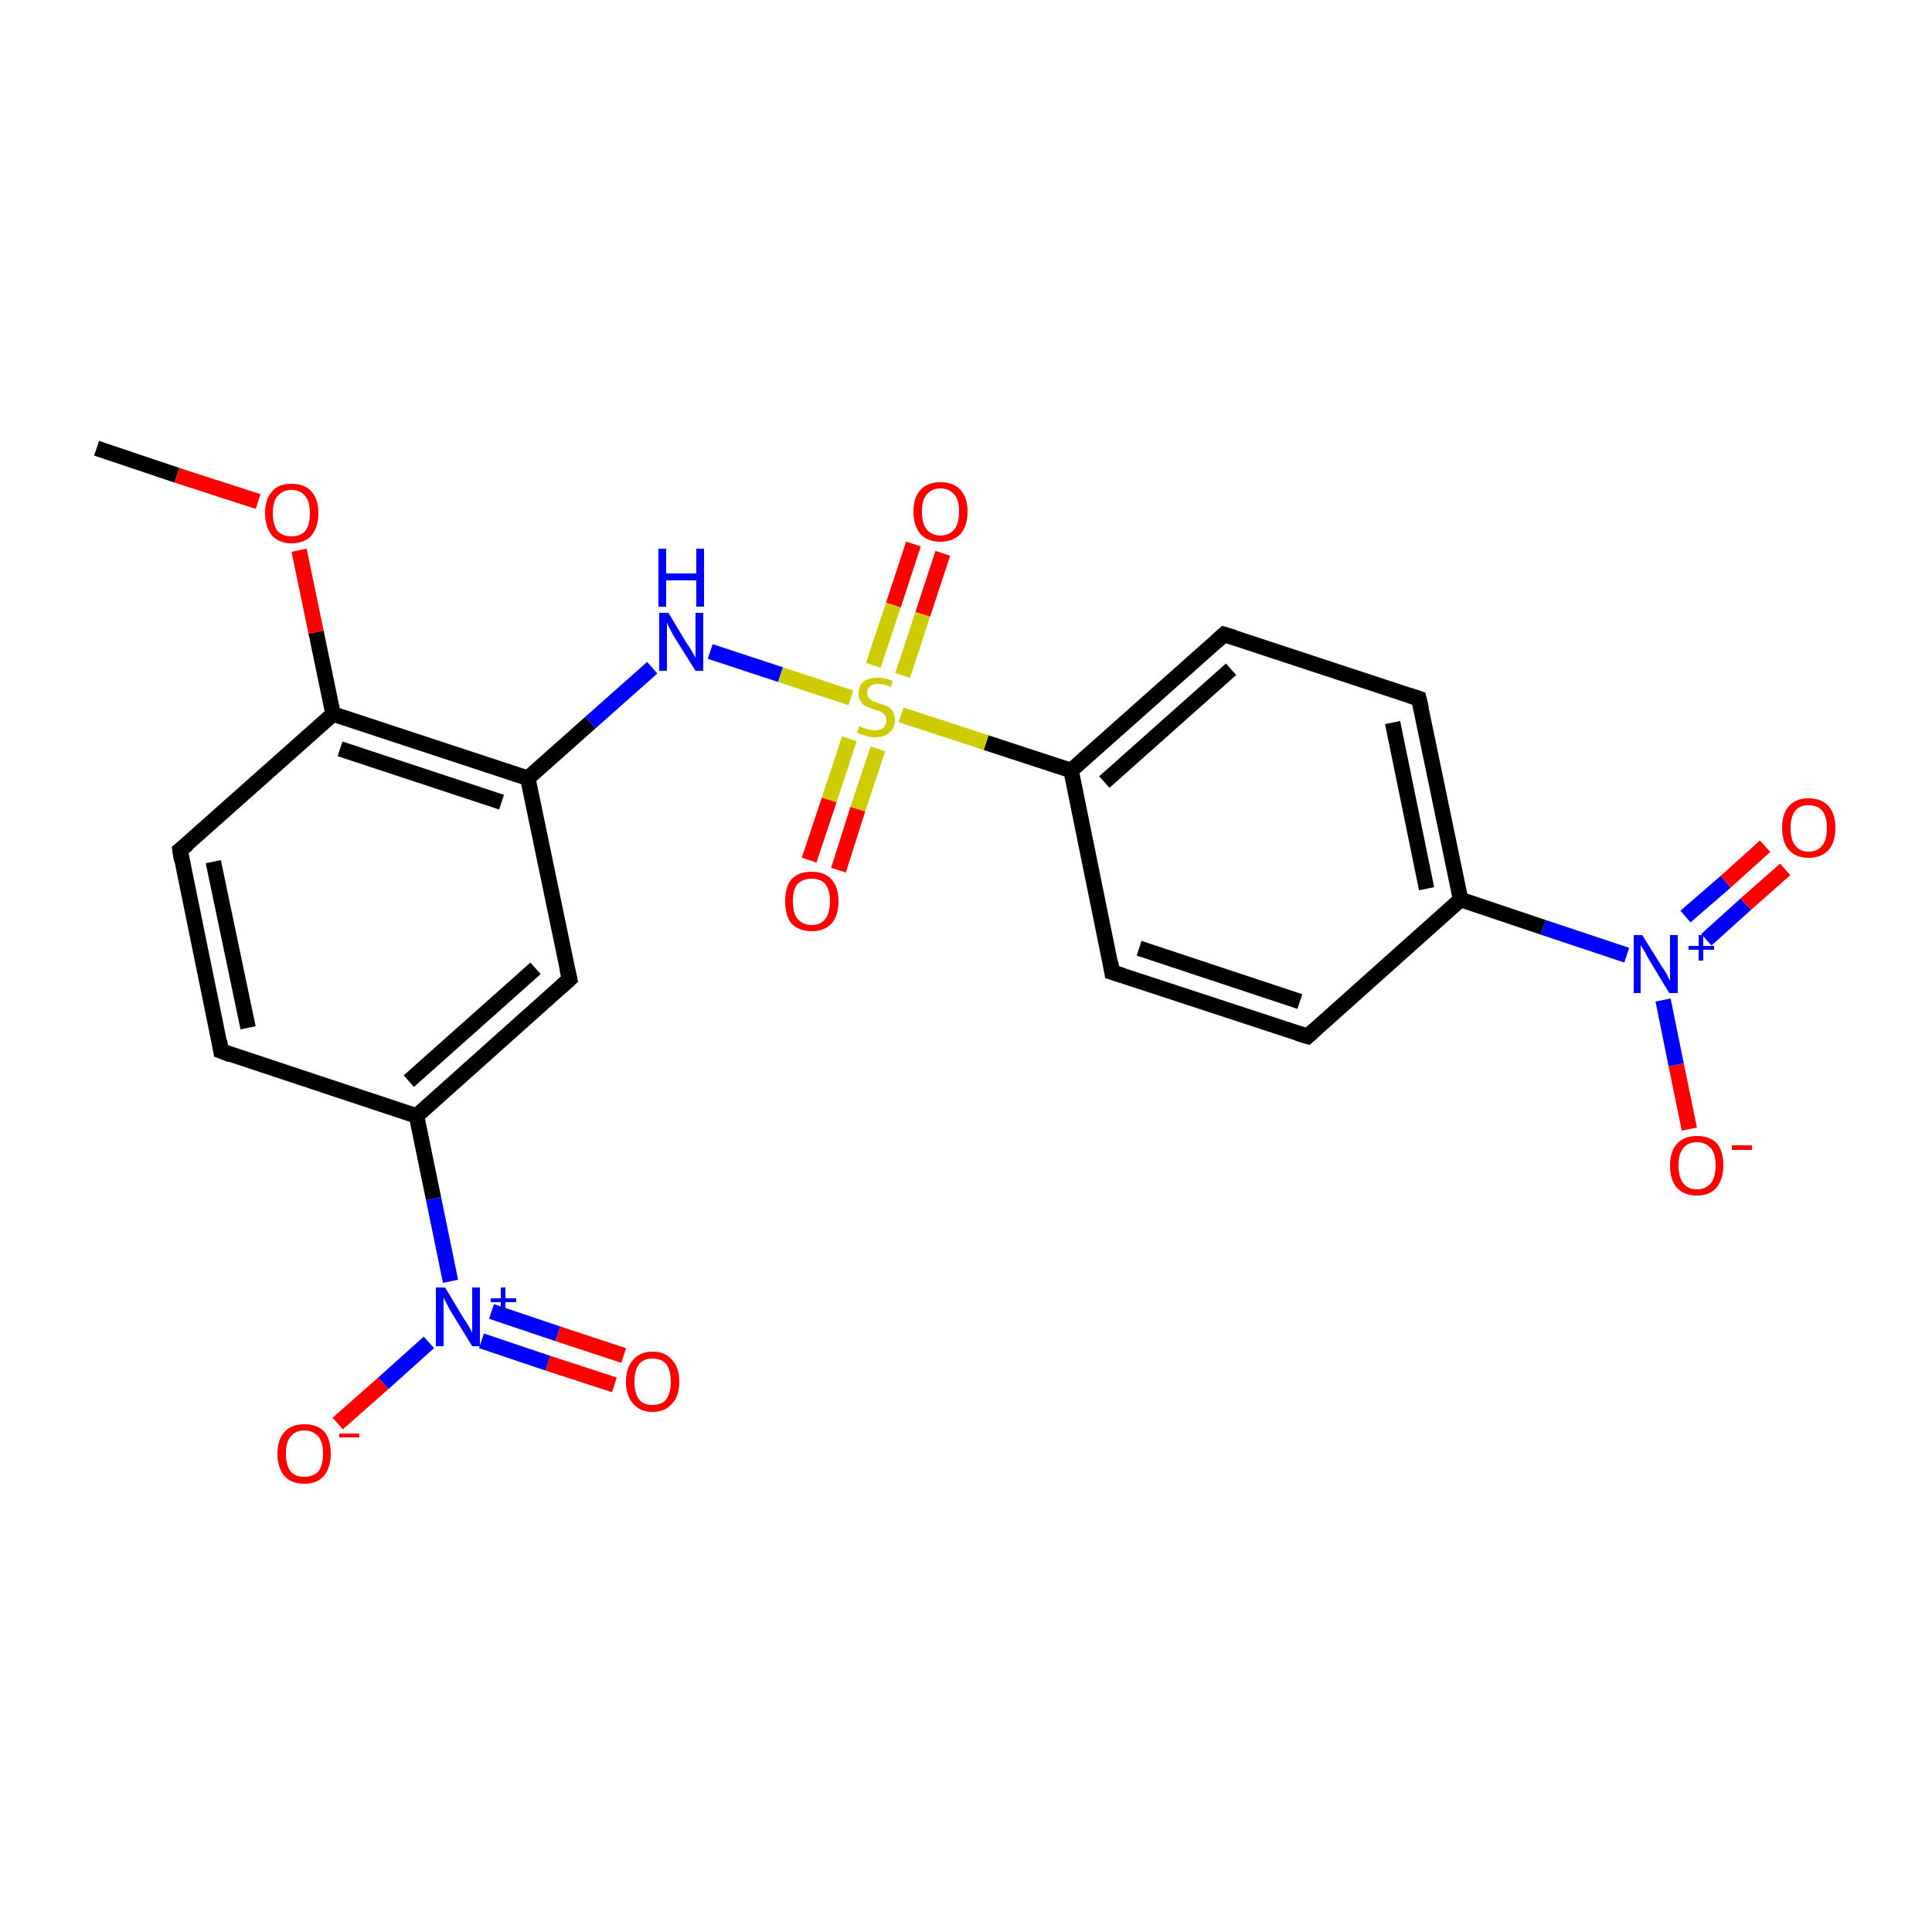 <?xml version='1.0' encoding='iso-8859-1'?>
<svg version='1.1' baseProfile='full'
              xmlns='http://www.w3.org/2000/svg'
                      xmlns:rdkit='http://www.rdkit.org/xml'
                      xmlns:xlink='http://www.w3.org/1999/xlink'
                  xml:space='preserve'
width='250px' height='250px' viewBox='0 0 250 250'>
<!-- END OF HEADER -->
<rect style='opacity:1.0;fill:#FFFFFF;stroke:none' width='250.0' height='250.0' x='0.0' y='0.0'> </rect>
<path class='bond-0 atom-0 atom-22' d='M 12.5,58.0 L 22.9,61.5' style='fill:none;fill-rule:evenodd;stroke:#000000;stroke-width:2.0px;stroke-linecap:butt;stroke-linejoin:miter;stroke-opacity:1' />
<path class='bond-0 atom-0 atom-22' d='M 22.9,61.5 L 33.4,64.9' style='fill:none;fill-rule:evenodd;stroke:#FF0000;stroke-width:2.0px;stroke-linecap:butt;stroke-linejoin:miter;stroke-opacity:1' />
<path class='bond-1 atom-1 atom-4' d='M 169.2,134.1 L 143.9,125.8' style='fill:none;fill-rule:evenodd;stroke:#000000;stroke-width:2.0px;stroke-linecap:butt;stroke-linejoin:miter;stroke-opacity:1' />
<path class='bond-1 atom-1 atom-4' d='M 168.2,129.6 L 147.4,122.7' style='fill:none;fill-rule:evenodd;stroke:#000000;stroke-width:2.0px;stroke-linecap:butt;stroke-linejoin:miter;stroke-opacity:1' />
<path class='bond-2 atom-1 atom-8' d='M 169.2,134.1 L 189.0,116.4' style='fill:none;fill-rule:evenodd;stroke:#000000;stroke-width:2.0px;stroke-linecap:butt;stroke-linejoin:miter;stroke-opacity:1' />
<path class='bond-3 atom-2 atom-5' d='M 183.6,90.4 L 158.4,82.1' style='fill:none;fill-rule:evenodd;stroke:#000000;stroke-width:2.0px;stroke-linecap:butt;stroke-linejoin:miter;stroke-opacity:1' />
<path class='bond-4 atom-2 atom-8' d='M 183.6,90.4 L 189.0,116.4' style='fill:none;fill-rule:evenodd;stroke:#000000;stroke-width:2.0px;stroke-linecap:butt;stroke-linejoin:miter;stroke-opacity:1' />
<path class='bond-4 atom-2 atom-8' d='M 180.2,93.5 L 184.6,115.0' style='fill:none;fill-rule:evenodd;stroke:#000000;stroke-width:2.0px;stroke-linecap:butt;stroke-linejoin:miter;stroke-opacity:1' />
<path class='bond-5 atom-3 atom-6' d='M 28.6,136.0 L 23.3,110.0' style='fill:none;fill-rule:evenodd;stroke:#000000;stroke-width:2.0px;stroke-linecap:butt;stroke-linejoin:miter;stroke-opacity:1' />
<path class='bond-5 atom-3 atom-6' d='M 32.1,133.0 L 27.6,111.5' style='fill:none;fill-rule:evenodd;stroke:#000000;stroke-width:2.0px;stroke-linecap:butt;stroke-linejoin:miter;stroke-opacity:1' />
<path class='bond-6 atom-3 atom-9' d='M 28.6,136.0 L 53.9,144.4' style='fill:none;fill-rule:evenodd;stroke:#000000;stroke-width:2.0px;stroke-linecap:butt;stroke-linejoin:miter;stroke-opacity:1' />
<path class='bond-7 atom-4 atom-10' d='M 143.9,125.8 L 138.6,99.7' style='fill:none;fill-rule:evenodd;stroke:#000000;stroke-width:2.0px;stroke-linecap:butt;stroke-linejoin:miter;stroke-opacity:1' />
<path class='bond-8 atom-5 atom-10' d='M 158.4,82.1 L 138.6,99.7' style='fill:none;fill-rule:evenodd;stroke:#000000;stroke-width:2.0px;stroke-linecap:butt;stroke-linejoin:miter;stroke-opacity:1' />
<path class='bond-8 atom-5 atom-10' d='M 159.3,86.6 L 142.9,101.2' style='fill:none;fill-rule:evenodd;stroke:#000000;stroke-width:2.0px;stroke-linecap:butt;stroke-linejoin:miter;stroke-opacity:1' />
<path class='bond-9 atom-6 atom-12' d='M 23.3,110.0 L 43.1,92.4' style='fill:none;fill-rule:evenodd;stroke:#000000;stroke-width:2.0px;stroke-linecap:butt;stroke-linejoin:miter;stroke-opacity:1' />
<path class='bond-10 atom-7 atom-9' d='M 73.7,126.7 L 53.9,144.4' style='fill:none;fill-rule:evenodd;stroke:#000000;stroke-width:2.0px;stroke-linecap:butt;stroke-linejoin:miter;stroke-opacity:1' />
<path class='bond-10 atom-7 atom-9' d='M 69.3,125.3 L 52.9,139.9' style='fill:none;fill-rule:evenodd;stroke:#000000;stroke-width:2.0px;stroke-linecap:butt;stroke-linejoin:miter;stroke-opacity:1' />
<path class='bond-11 atom-7 atom-11' d='M 73.7,126.7 L 68.3,100.7' style='fill:none;fill-rule:evenodd;stroke:#000000;stroke-width:2.0px;stroke-linecap:butt;stroke-linejoin:miter;stroke-opacity:1' />
<path class='bond-12 atom-8 atom-14' d='M 189.0,116.4 L 199.7,120.0' style='fill:none;fill-rule:evenodd;stroke:#000000;stroke-width:2.0px;stroke-linecap:butt;stroke-linejoin:miter;stroke-opacity:1' />
<path class='bond-12 atom-8 atom-14' d='M 199.7,120.0 L 210.5,123.6' style='fill:none;fill-rule:evenodd;stroke:#0000FF;stroke-width:2.0px;stroke-linecap:butt;stroke-linejoin:miter;stroke-opacity:1' />
<path class='bond-13 atom-9 atom-15' d='M 53.9,144.4 L 56.1,155.1' style='fill:none;fill-rule:evenodd;stroke:#000000;stroke-width:2.0px;stroke-linecap:butt;stroke-linejoin:miter;stroke-opacity:1' />
<path class='bond-13 atom-9 atom-15' d='M 56.1,155.1 L 58.3,165.8' style='fill:none;fill-rule:evenodd;stroke:#0000FF;stroke-width:2.0px;stroke-linecap:butt;stroke-linejoin:miter;stroke-opacity:1' />
<path class='bond-14 atom-10 atom-23' d='M 138.6,99.7 L 127.6,96.1' style='fill:none;fill-rule:evenodd;stroke:#000000;stroke-width:2.0px;stroke-linecap:butt;stroke-linejoin:miter;stroke-opacity:1' />
<path class='bond-14 atom-10 atom-23' d='M 127.6,96.1 L 116.6,92.5' style='fill:none;fill-rule:evenodd;stroke:#CCCC00;stroke-width:2.0px;stroke-linecap:butt;stroke-linejoin:miter;stroke-opacity:1' />
<path class='bond-15 atom-11 atom-12' d='M 68.3,100.7 L 43.1,92.4' style='fill:none;fill-rule:evenodd;stroke:#000000;stroke-width:2.0px;stroke-linecap:butt;stroke-linejoin:miter;stroke-opacity:1' />
<path class='bond-15 atom-11 atom-12' d='M 64.9,103.8 L 44.0,96.9' style='fill:none;fill-rule:evenodd;stroke:#000000;stroke-width:2.0px;stroke-linecap:butt;stroke-linejoin:miter;stroke-opacity:1' />
<path class='bond-16 atom-11 atom-13' d='M 68.3,100.7 L 76.4,93.5' style='fill:none;fill-rule:evenodd;stroke:#000000;stroke-width:2.0px;stroke-linecap:butt;stroke-linejoin:miter;stroke-opacity:1' />
<path class='bond-16 atom-11 atom-13' d='M 76.4,93.5 L 84.4,86.4' style='fill:none;fill-rule:evenodd;stroke:#0000FF;stroke-width:2.0px;stroke-linecap:butt;stroke-linejoin:miter;stroke-opacity:1' />
<path class='bond-17 atom-12 atom-22' d='M 43.1,92.4 L 40.9,81.8' style='fill:none;fill-rule:evenodd;stroke:#000000;stroke-width:2.0px;stroke-linecap:butt;stroke-linejoin:miter;stroke-opacity:1' />
<path class='bond-17 atom-12 atom-22' d='M 40.9,81.8 L 38.7,71.2' style='fill:none;fill-rule:evenodd;stroke:#FF0000;stroke-width:2.0px;stroke-linecap:butt;stroke-linejoin:miter;stroke-opacity:1' />
<path class='bond-18 atom-13 atom-23' d='M 91.9,84.3 L 101.0,87.3' style='fill:none;fill-rule:evenodd;stroke:#0000FF;stroke-width:2.0px;stroke-linecap:butt;stroke-linejoin:miter;stroke-opacity:1' />
<path class='bond-18 atom-13 atom-23' d='M 101.0,87.3 L 110.1,90.3' style='fill:none;fill-rule:evenodd;stroke:#CCCC00;stroke-width:2.0px;stroke-linecap:butt;stroke-linejoin:miter;stroke-opacity:1' />
<path class='bond-19 atom-14 atom-16' d='M 215.2,129.4 L 216.9,137.8' style='fill:none;fill-rule:evenodd;stroke:#0000FF;stroke-width:2.0px;stroke-linecap:butt;stroke-linejoin:miter;stroke-opacity:1' />
<path class='bond-19 atom-14 atom-16' d='M 216.9,137.8 L 218.6,146.1' style='fill:none;fill-rule:evenodd;stroke:#FF0000;stroke-width:2.0px;stroke-linecap:butt;stroke-linejoin:miter;stroke-opacity:1' />
<path class='bond-20 atom-14 atom-17' d='M 220.8,121.6 L 225.9,117.0' style='fill:none;fill-rule:evenodd;stroke:#0000FF;stroke-width:2.0px;stroke-linecap:butt;stroke-linejoin:miter;stroke-opacity:1' />
<path class='bond-20 atom-14 atom-17' d='M 225.9,117.0 L 231.0,112.5' style='fill:none;fill-rule:evenodd;stroke:#FF0000;stroke-width:2.0px;stroke-linecap:butt;stroke-linejoin:miter;stroke-opacity:1' />
<path class='bond-20 atom-14 atom-17' d='M 218.1,118.6 L 223.3,114.1' style='fill:none;fill-rule:evenodd;stroke:#0000FF;stroke-width:2.0px;stroke-linecap:butt;stroke-linejoin:miter;stroke-opacity:1' />
<path class='bond-20 atom-14 atom-17' d='M 223.3,114.1 L 228.4,109.5' style='fill:none;fill-rule:evenodd;stroke:#FF0000;stroke-width:2.0px;stroke-linecap:butt;stroke-linejoin:miter;stroke-opacity:1' />
<path class='bond-21 atom-15 atom-18' d='M 55.5,173.7 L 49.6,179.0' style='fill:none;fill-rule:evenodd;stroke:#0000FF;stroke-width:2.0px;stroke-linecap:butt;stroke-linejoin:miter;stroke-opacity:1' />
<path class='bond-21 atom-15 atom-18' d='M 49.6,179.0 L 43.7,184.2' style='fill:none;fill-rule:evenodd;stroke:#FF0000;stroke-width:2.0px;stroke-linecap:butt;stroke-linejoin:miter;stroke-opacity:1' />
<path class='bond-22 atom-15 atom-19' d='M 62.3,173.5 L 70.9,176.4' style='fill:none;fill-rule:evenodd;stroke:#0000FF;stroke-width:2.0px;stroke-linecap:butt;stroke-linejoin:miter;stroke-opacity:1' />
<path class='bond-22 atom-15 atom-19' d='M 70.9,176.4 L 79.5,179.2' style='fill:none;fill-rule:evenodd;stroke:#FF0000;stroke-width:2.0px;stroke-linecap:butt;stroke-linejoin:miter;stroke-opacity:1' />
<path class='bond-22 atom-15 atom-19' d='M 63.6,169.7 L 72.2,172.6' style='fill:none;fill-rule:evenodd;stroke:#0000FF;stroke-width:2.0px;stroke-linecap:butt;stroke-linejoin:miter;stroke-opacity:1' />
<path class='bond-22 atom-15 atom-19' d='M 72.2,172.6 L 80.7,175.4' style='fill:none;fill-rule:evenodd;stroke:#FF0000;stroke-width:2.0px;stroke-linecap:butt;stroke-linejoin:miter;stroke-opacity:1' />
<path class='bond-23 atom-20 atom-23' d='M 122.0,71.6 L 119.4,79.5' style='fill:none;fill-rule:evenodd;stroke:#FF0000;stroke-width:2.0px;stroke-linecap:butt;stroke-linejoin:miter;stroke-opacity:1' />
<path class='bond-23 atom-20 atom-23' d='M 119.4,79.5 L 116.8,87.4' style='fill:none;fill-rule:evenodd;stroke:#CCCC00;stroke-width:2.0px;stroke-linecap:butt;stroke-linejoin:miter;stroke-opacity:1' />
<path class='bond-23 atom-20 atom-23' d='M 118.2,70.4 L 115.6,78.3' style='fill:none;fill-rule:evenodd;stroke:#FF0000;stroke-width:2.0px;stroke-linecap:butt;stroke-linejoin:miter;stroke-opacity:1' />
<path class='bond-23 atom-20 atom-23' d='M 115.6,78.3 L 113.0,86.1' style='fill:none;fill-rule:evenodd;stroke:#CCCC00;stroke-width:2.0px;stroke-linecap:butt;stroke-linejoin:miter;stroke-opacity:1' />
<path class='bond-24 atom-21 atom-23' d='M 104.7,111.3 L 107.3,103.5' style='fill:none;fill-rule:evenodd;stroke:#FF0000;stroke-width:2.0px;stroke-linecap:butt;stroke-linejoin:miter;stroke-opacity:1' />
<path class='bond-24 atom-21 atom-23' d='M 107.3,103.5 L 109.9,95.6' style='fill:none;fill-rule:evenodd;stroke:#CCCC00;stroke-width:2.0px;stroke-linecap:butt;stroke-linejoin:miter;stroke-opacity:1' />
<path class='bond-24 atom-21 atom-23' d='M 108.5,112.6 L 111.0,104.7' style='fill:none;fill-rule:evenodd;stroke:#FF0000;stroke-width:2.0px;stroke-linecap:butt;stroke-linejoin:miter;stroke-opacity:1' />
<path class='bond-24 atom-21 atom-23' d='M 111.0,104.7 L 113.6,96.9' style='fill:none;fill-rule:evenodd;stroke:#CCCC00;stroke-width:2.0px;stroke-linecap:butt;stroke-linejoin:miter;stroke-opacity:1' />
<path d='M 167.9,133.7 L 169.2,134.1 L 170.2,133.2' style='fill:none;stroke:#000000;stroke-width:2.0px;stroke-linecap:butt;stroke-linejoin:miter;stroke-opacity:1;' />
<path d='M 182.4,90.0 L 183.6,90.4 L 183.9,91.7' style='fill:none;stroke:#000000;stroke-width:2.0px;stroke-linecap:butt;stroke-linejoin:miter;stroke-opacity:1;' />
<path d='M 28.4,134.7 L 28.6,136.0 L 29.9,136.5' style='fill:none;stroke:#000000;stroke-width:2.0px;stroke-linecap:butt;stroke-linejoin:miter;stroke-opacity:1;' />
<path d='M 145.2,126.2 L 143.9,125.8 L 143.7,124.5' style='fill:none;stroke:#000000;stroke-width:2.0px;stroke-linecap:butt;stroke-linejoin:miter;stroke-opacity:1;' />
<path d='M 159.7,82.5 L 158.4,82.1 L 157.4,83.0' style='fill:none;stroke:#000000;stroke-width:2.0px;stroke-linecap:butt;stroke-linejoin:miter;stroke-opacity:1;' />
<path d='M 23.5,111.3 L 23.3,110.0 L 24.3,109.2' style='fill:none;stroke:#000000;stroke-width:2.0px;stroke-linecap:butt;stroke-linejoin:miter;stroke-opacity:1;' />
<path d='M 72.7,127.6 L 73.7,126.7 L 73.4,125.4' style='fill:none;stroke:#000000;stroke-width:2.0px;stroke-linecap:butt;stroke-linejoin:miter;stroke-opacity:1;' />
<path class='atom-13' d='M 86.5 79.3
L 88.9 83.3
Q 89.2 83.7, 89.6 84.4
Q 90.0 85.1, 90.0 85.1
L 90.0 79.3
L 91.0 79.3
L 91.0 86.8
L 90.0 86.8
L 87.3 82.5
Q 87.0 82.0, 86.7 81.4
Q 86.4 80.8, 86.3 80.6
L 86.3 86.8
L 85.3 86.8
L 85.3 79.3
L 86.5 79.3
' fill='#0000FF'/>
<path class='atom-13' d='M 85.2 71.0
L 86.2 71.0
L 86.2 74.2
L 90.1 74.2
L 90.1 71.0
L 91.1 71.0
L 91.1 78.5
L 90.1 78.5
L 90.1 75.1
L 86.2 75.1
L 86.2 78.5
L 85.2 78.5
L 85.2 71.0
' fill='#0000FF'/>
<path class='atom-14' d='M 212.5 121.0
L 215.0 125.0
Q 215.3 125.4, 215.7 126.1
Q 216.0 126.8, 216.1 126.9
L 216.1 121.0
L 217.1 121.0
L 217.1 128.5
L 216.0 128.5
L 213.4 124.2
Q 213.1 123.7, 212.8 123.1
Q 212.4 122.5, 212.3 122.3
L 212.3 128.5
L 211.4 128.5
L 211.4 121.0
L 212.5 121.0
' fill='#0000FF'/>
<path class='atom-14' d='M 218.5 122.4
L 219.8 122.4
L 219.8 121.0
L 220.4 121.0
L 220.4 122.4
L 221.8 122.4
L 221.8 122.9
L 220.4 122.9
L 220.4 124.3
L 219.8 124.3
L 219.8 122.9
L 218.5 122.9
L 218.5 122.4
' fill='#0000FF'/>
<path class='atom-15' d='M 57.6 166.6
L 60.0 170.6
Q 60.3 171.0, 60.7 171.7
Q 61.1 172.4, 61.1 172.5
L 61.1 166.6
L 62.1 166.6
L 62.1 174.2
L 61.1 174.2
L 58.4 169.8
Q 58.1 169.3, 57.8 168.7
Q 57.5 168.1, 57.4 167.9
L 57.4 174.2
L 56.4 174.2
L 56.4 166.6
L 57.6 166.6
' fill='#0000FF'/>
<path class='atom-15' d='M 63.5 168.0
L 64.8 168.0
L 64.8 166.6
L 65.4 166.6
L 65.4 168.0
L 66.8 168.0
L 66.8 168.5
L 65.4 168.5
L 65.4 169.9
L 64.8 169.9
L 64.8 168.5
L 63.5 168.5
L 63.5 168.0
' fill='#0000FF'/>
<path class='atom-16' d='M 216.1 150.8
Q 216.1 149.0, 217.0 148.0
Q 217.9 147.0, 219.6 147.0
Q 221.3 147.0, 222.2 148.0
Q 223.0 149.0, 223.0 150.8
Q 223.0 152.6, 222.1 153.7
Q 221.2 154.7, 219.6 154.7
Q 217.9 154.7, 217.0 153.7
Q 216.1 152.7, 216.1 150.8
M 219.6 153.9
Q 220.7 153.9, 221.4 153.1
Q 222.0 152.3, 222.0 150.8
Q 222.0 149.3, 221.4 148.6
Q 220.7 147.8, 219.6 147.8
Q 218.4 147.8, 217.8 148.6
Q 217.2 149.3, 217.2 150.8
Q 217.2 152.3, 217.8 153.1
Q 218.4 153.9, 219.6 153.9
' fill='#FF0000'/>
<path class='atom-16' d='M 224.1 148.2
L 226.7 148.2
L 226.7 148.8
L 224.1 148.8
L 224.1 148.2
' fill='#FF0000'/>
<path class='atom-17' d='M 230.6 107.1
Q 230.6 105.3, 231.5 104.3
Q 232.4 103.3, 234.0 103.3
Q 235.7 103.3, 236.6 104.3
Q 237.5 105.3, 237.5 107.1
Q 237.5 109.0, 236.6 110.0
Q 235.7 111.0, 234.0 111.0
Q 232.4 111.0, 231.5 110.0
Q 230.6 109.0, 230.6 107.1
M 234.0 110.2
Q 235.2 110.2, 235.8 109.4
Q 236.4 108.7, 236.4 107.1
Q 236.4 105.7, 235.8 104.9
Q 235.2 104.2, 234.0 104.2
Q 232.9 104.2, 232.3 104.9
Q 231.7 105.7, 231.7 107.1
Q 231.7 108.7, 232.3 109.4
Q 232.9 110.2, 234.0 110.2
' fill='#FF0000'/>
<path class='atom-18' d='M 35.9 188.1
Q 35.9 186.3, 36.8 185.3
Q 37.7 184.3, 39.4 184.3
Q 41.1 184.3, 42.0 185.3
Q 42.8 186.3, 42.8 188.1
Q 42.8 189.9, 41.9 191.0
Q 41.0 192.0, 39.4 192.0
Q 37.7 192.0, 36.8 191.0
Q 35.9 189.9, 35.9 188.1
M 39.4 191.1
Q 40.5 191.1, 41.2 190.4
Q 41.8 189.6, 41.8 188.1
Q 41.8 186.6, 41.2 185.9
Q 40.5 185.1, 39.4 185.1
Q 38.2 185.1, 37.6 185.9
Q 37.0 186.6, 37.0 188.1
Q 37.0 189.6, 37.6 190.4
Q 38.2 191.1, 39.4 191.1
' fill='#FF0000'/>
<path class='atom-18' d='M 43.9 185.5
L 46.5 185.5
L 46.5 186.0
L 43.9 186.0
L 43.9 185.5
' fill='#FF0000'/>
<path class='atom-19' d='M 81.0 178.8
Q 81.0 177.0, 81.9 176.0
Q 82.8 174.9, 84.4 174.9
Q 86.1 174.9, 87.0 176.0
Q 87.9 177.0, 87.9 178.8
Q 87.9 180.6, 87.0 181.6
Q 86.1 182.7, 84.4 182.7
Q 82.8 182.7, 81.9 181.6
Q 81.0 180.6, 81.0 178.8
M 84.4 181.8
Q 85.6 181.8, 86.2 181.1
Q 86.8 180.3, 86.8 178.8
Q 86.8 177.3, 86.2 176.5
Q 85.6 175.8, 84.4 175.8
Q 83.3 175.8, 82.7 176.5
Q 82.1 177.3, 82.1 178.8
Q 82.1 180.3, 82.7 181.1
Q 83.3 181.8, 84.4 181.8
' fill='#FF0000'/>
<path class='atom-20' d='M 118.2 66.2
Q 118.2 64.4, 119.1 63.4
Q 120.0 62.4, 121.7 62.4
Q 123.4 62.4, 124.3 63.4
Q 125.2 64.4, 125.2 66.2
Q 125.2 68.0, 124.3 69.1
Q 123.3 70.1, 121.7 70.1
Q 120.0 70.1, 119.1 69.1
Q 118.2 68.0, 118.2 66.2
M 121.7 69.3
Q 122.8 69.3, 123.5 68.5
Q 124.1 67.7, 124.1 66.2
Q 124.1 64.7, 123.5 64.0
Q 122.8 63.2, 121.7 63.2
Q 120.6 63.2, 119.9 64.0
Q 119.3 64.7, 119.3 66.2
Q 119.3 67.7, 119.9 68.5
Q 120.6 69.3, 121.7 69.3
' fill='#FF0000'/>
<path class='atom-21' d='M 101.6 116.6
Q 101.6 114.8, 102.4 113.8
Q 103.3 112.8, 105.0 112.8
Q 106.7 112.8, 107.6 113.8
Q 108.5 114.8, 108.5 116.6
Q 108.5 118.5, 107.6 119.5
Q 106.7 120.5, 105.0 120.5
Q 103.4 120.5, 102.4 119.5
Q 101.6 118.5, 101.6 116.6
M 105.0 119.7
Q 106.2 119.7, 106.8 118.9
Q 107.4 118.1, 107.4 116.6
Q 107.4 115.2, 106.8 114.4
Q 106.2 113.7, 105.0 113.7
Q 103.9 113.7, 103.2 114.4
Q 102.6 115.1, 102.6 116.6
Q 102.6 118.2, 103.2 118.9
Q 103.9 119.7, 105.0 119.7
' fill='#FF0000'/>
<path class='atom-22' d='M 34.3 66.4
Q 34.3 64.6, 35.2 63.6
Q 36.0 62.6, 37.7 62.6
Q 39.4 62.6, 40.3 63.6
Q 41.2 64.6, 41.2 66.4
Q 41.2 68.2, 40.3 69.3
Q 39.4 70.3, 37.7 70.3
Q 36.1 70.3, 35.2 69.3
Q 34.3 68.2, 34.3 66.4
M 37.7 69.4
Q 38.9 69.4, 39.5 68.7
Q 40.1 67.9, 40.1 66.4
Q 40.1 64.9, 39.5 64.2
Q 38.9 63.4, 37.7 63.4
Q 36.6 63.4, 35.9 64.2
Q 35.3 64.9, 35.3 66.4
Q 35.3 67.9, 35.9 68.7
Q 36.6 69.4, 37.7 69.4
' fill='#FF0000'/>
<path class='atom-23' d='M 111.2 94.0
Q 111.3 94.0, 111.7 94.2
Q 112.0 94.3, 112.4 94.4
Q 112.8 94.5, 113.2 94.5
Q 113.9 94.5, 114.3 94.2
Q 114.7 93.8, 114.7 93.2
Q 114.7 92.8, 114.5 92.5
Q 114.3 92.3, 114.0 92.1
Q 113.7 92.0, 113.1 91.8
Q 112.5 91.6, 112.1 91.4
Q 111.7 91.3, 111.4 90.8
Q 111.1 90.4, 111.1 89.8
Q 111.1 88.8, 111.7 88.2
Q 112.4 87.7, 113.7 87.7
Q 114.5 87.7, 115.5 88.1
L 115.3 88.9
Q 114.4 88.5, 113.7 88.5
Q 113.0 88.5, 112.6 88.8
Q 112.2 89.1, 112.2 89.6
Q 112.2 90.0, 112.4 90.3
Q 112.6 90.5, 112.9 90.7
Q 113.2 90.8, 113.7 91.0
Q 114.4 91.2, 114.8 91.4
Q 115.2 91.6, 115.5 92.0
Q 115.8 92.5, 115.8 93.2
Q 115.8 94.2, 115.1 94.8
Q 114.4 95.4, 113.2 95.4
Q 112.5 95.4, 112.0 95.2
Q 111.5 95.1, 110.9 94.8
L 111.2 94.0
' fill='#CCCC00'/>
</svg>
